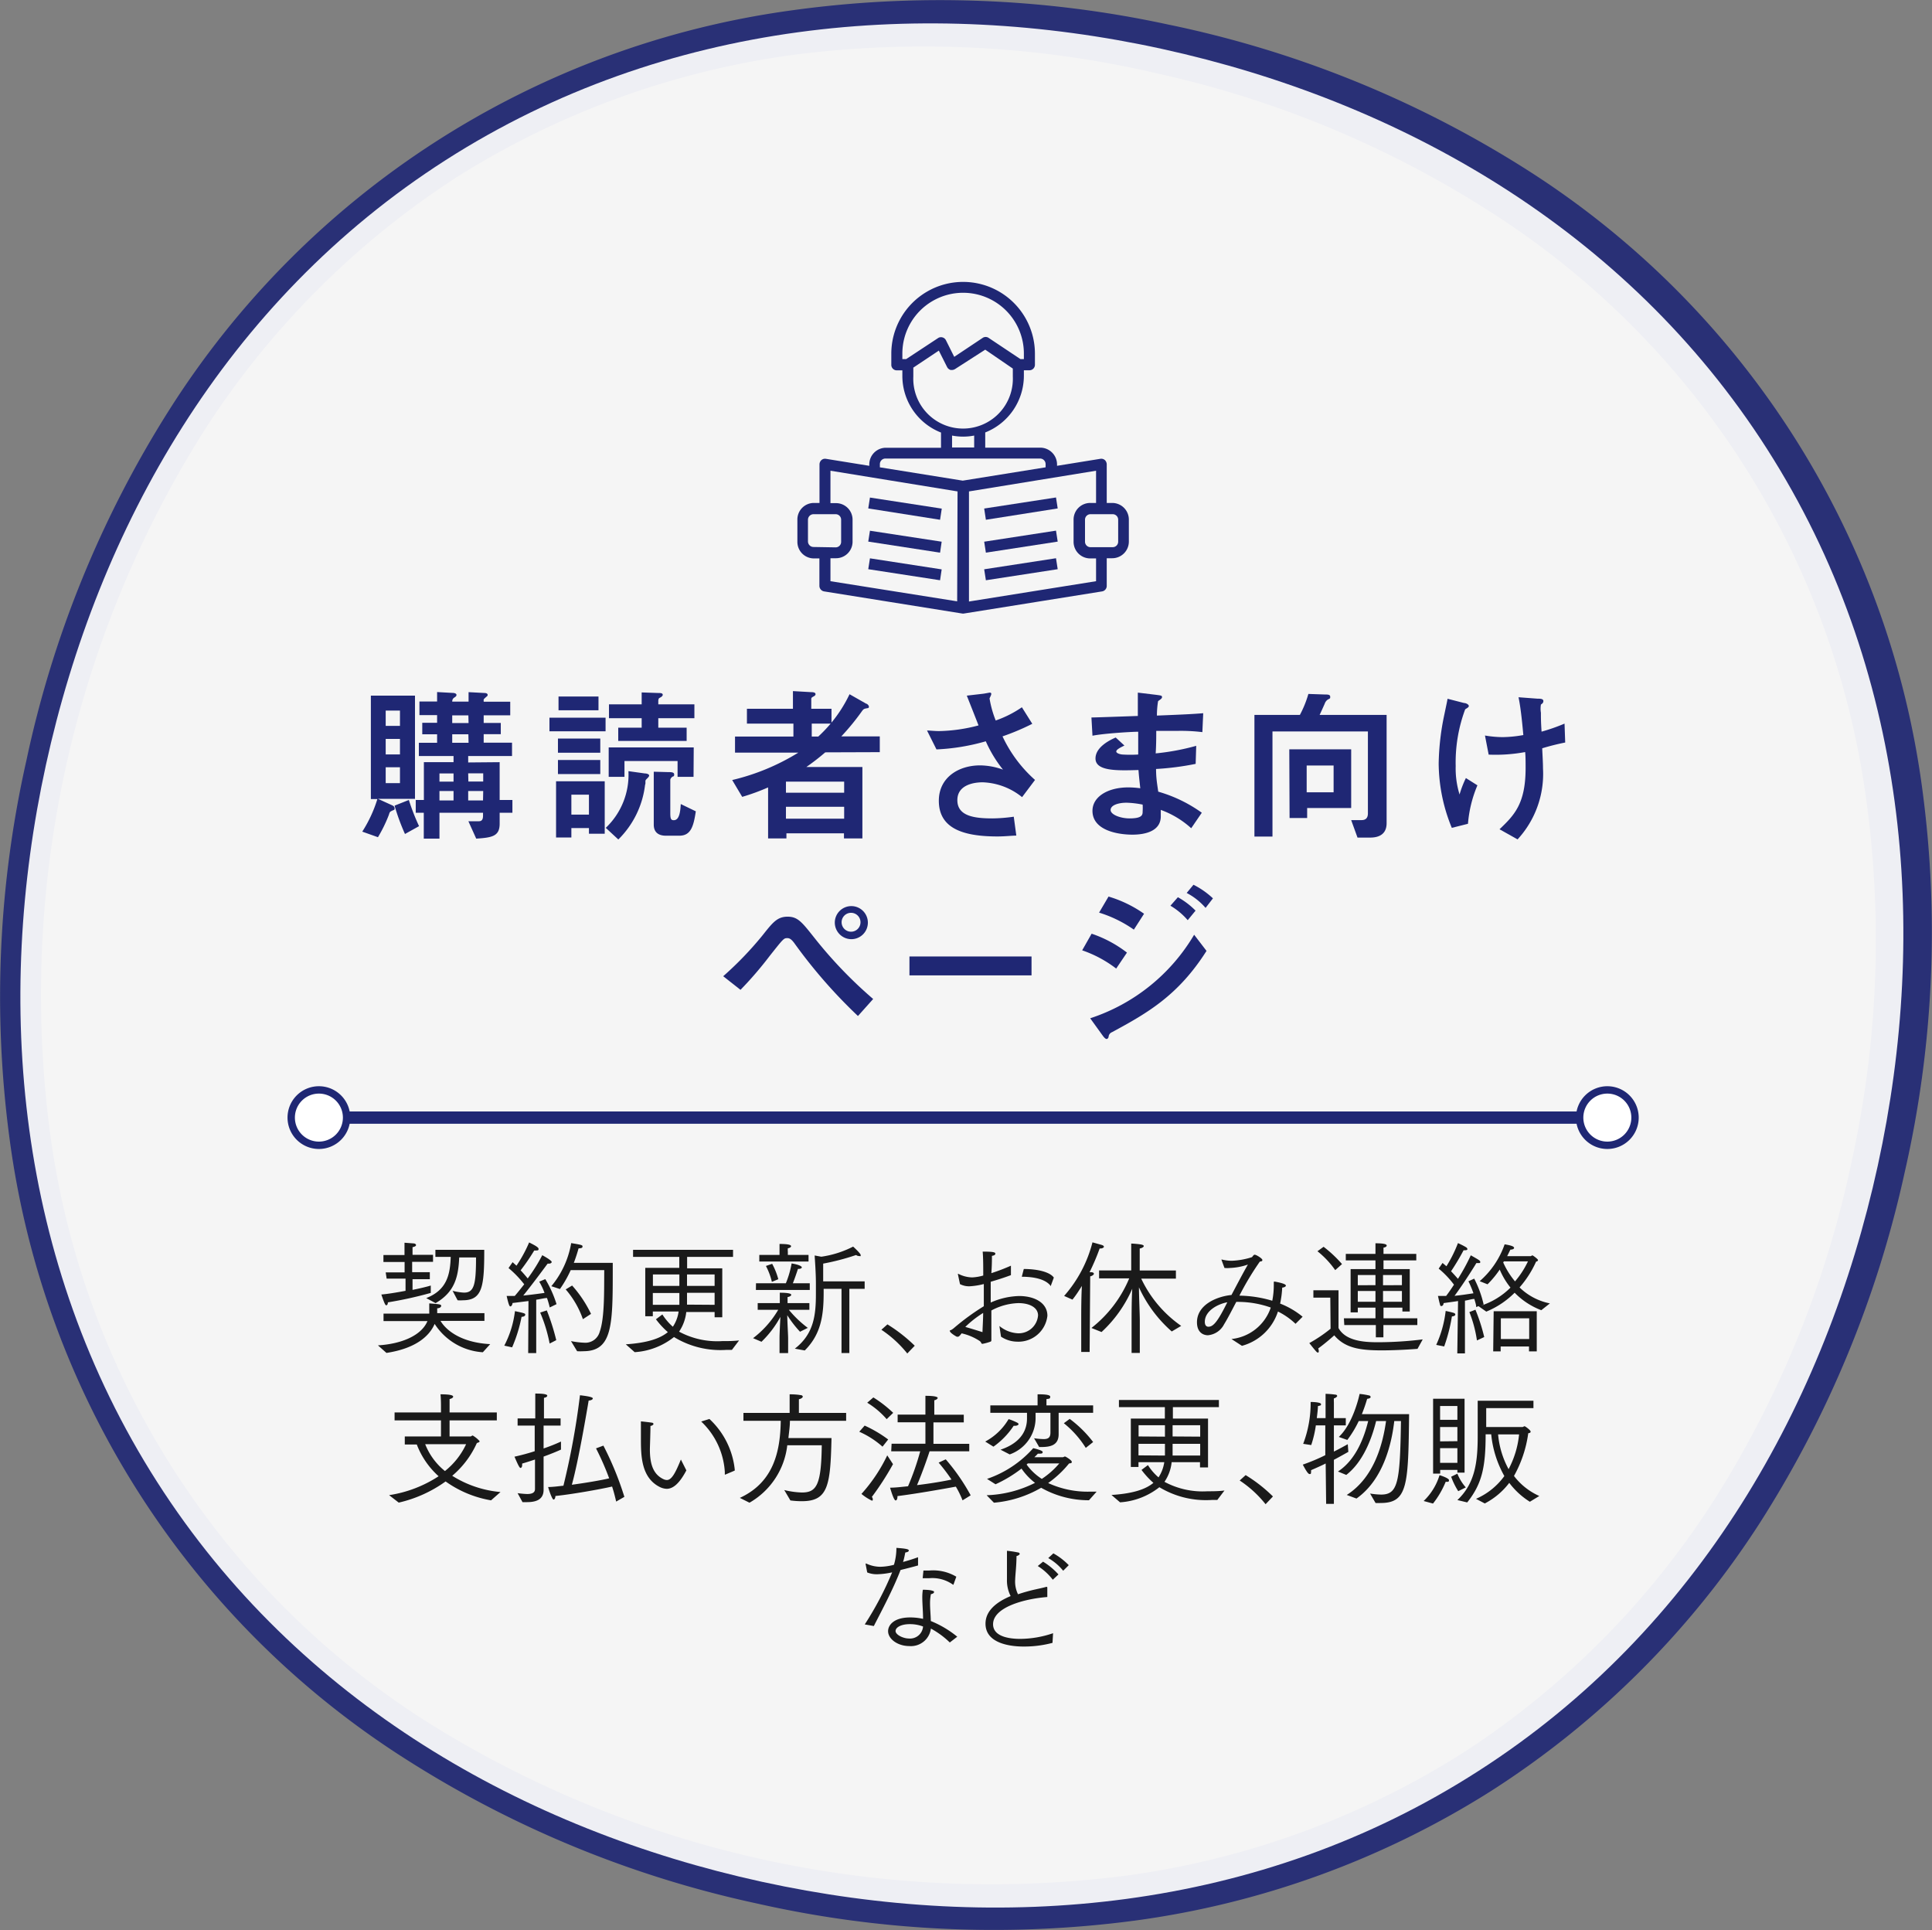 <svg xmlns="http://www.w3.org/2000/svg" viewBox="0 0 204.47 204.23"><rect x="0" y="0" width="204.47" height="204.23" fill="#808080" stroke="none"/><defs><style>.cls-1{opacity:0.9;}.cls-2{fill:#1f2774;}.cls-3,.cls-6{fill:#fff;}.cls-3{opacity:0.92;}.cls-4{fill:#1a1a1a;}.cls-5{fill:none;stroke:#1f2774;stroke-miterlimit:10;stroke-width:1.3px;}</style></defs><title>top_member_1</title><g id="レイヤー_2" data-name="レイヤー 2"><g id="レイアウト"><g class="cls-1"><path class="cls-2" d="M157.83,189.5a94,94,0,0,1-37.72,13.73,113.64,113.64,0,0,1-40-1.81,113.48,113.48,0,0,1-37-15.17A92.12,92.12,0,0,1,1,120.4,113.43,113.43,0,0,1,2.79,80.49a113.24,113.24,0,0,1,15.05-37A92.83,92.83,0,0,1,83.55,1.13,114.22,114.22,0,0,1,123.6,2.59a113.46,113.46,0,0,1,37.29,14.93,92,92,0,0,1,42.59,66.26A113.73,113.73,0,0,1,201.59,124a114.13,114.13,0,0,1-15.33,37.13A94.18,94.18,0,0,1,157.83,189.5Zm-2.7-4.21a88.91,88.91,0,0,0,26.62-27.1A108.48,108.48,0,0,0,196,122.74a108.66,108.66,0,0,0,1.51-38.12,87.66,87.66,0,0,0-39.77-62.2A108.87,108.87,0,0,0,122.47,7.77a108.52,108.52,0,0,0-38.26-2A89.23,89.23,0,0,0,48.35,18.74a89.42,89.42,0,0,0-26.9,27.08,111.85,111.85,0,0,0-16.16,74,87.54,87.54,0,0,0,40.28,62.62,112.28,112.28,0,0,0,73.86,16A89,89,0,0,0,155.13,185.29Z"/></g><path class="cls-3" d="M156.48,187.39c-23.31,15-50.79,17.21-75.86,11.73s-49.1-19-64-42.32S-.62,106,4.86,80.94s19-49.09,42.31-64S98-.3,123,5.18s49.1,19,64,42.31,17.21,50.8,11.73,75.86S179.79,172.45,156.48,187.39Z"/><path class="cls-2" d="M41.45,85.19c.16.07.31.15.31.34s0,.13-.29.27-.22.2-.36.54A15.08,15.08,0,0,1,40,88.59L38.34,88a14,14,0,0,0,1.6-3.45h-.69V73.61h4.67V84.53H40Zm.88-10H40.82v1.62h1.51Zm0,3H40.82v1.64h1.51Zm0,3H40.82v1.68h1.51Zm.94,3.46a23.07,23.07,0,0,0,1.08,2.77l-1.49.83a22.39,22.39,0,0,1-1.1-3Zm9.61-4v4h1.35V86H52.88v1.16c0,1.33-.79,1.47-2.48,1.58l-.83-1.84h1.12c.36,0,.43-.28.43-.59V86H46.51v2.74H44.85V86H44V84.65h.86v-4H48V80H44.33v-1.4h1.93v-.9H44.69V76.48h1.57v-.81H44.39V74.23h1.87v-1l1.62.09c.27,0,.43.09.43.21s-.07.18-.21.27-.24.2-.24.44h1.73v-1l1.69.09c.18,0,.33.07.33.2s-.08.14-.27.32-.15.13-.15.4H54v1.44H51.19v.81H53v1.19H51.19v.9h3V80H49.55v.68Zm-6.37,1.19v.87H48v-.87ZM48,83.7H46.51v1H48Zm1.57-8H47.86v.81h1.73Zm0,2H47.86v.9h1.73Zm0,5h1.57v-.87H49.55Zm1.57,1H49.55v1h1.57Z"/><path class="cls-2" d="M58.15,77.38V75.94h5.94v1.44Zm4.18,10.84v-.6H60.47v1H58.85V82.67H64v5.55ZM59.05,78.15h4.48v1.5H59.05Zm0,2.27h4.48v1.49H59.05Zm.06-6.72h4.23v1.46H59.11Zm3.22,10.39H60.47V86.2h1.86Zm5.9-2.25c.18,0,.47.07.47.22s-.23.32-.34.45,0,.34-.09.54a9.72,9.72,0,0,1-2.83,5.78L64.11,87.6a7.74,7.74,0,0,0,2.4-6Zm5.17.36H71.71V80.53H66.09V82.2H64.42V79.09h9Zm.09-7.67V76H69.67v1h3V78.4H65.43V77h2.48V76H64.45V74.53h3.46V73.27l1.75.06c.21,0,.48,0,.48.19s-.32.31-.39.36a.49.49,0,0,0-.08.27v.38ZM70.68,81.7c.34,0,.67,0,.67.25s-.11.18-.2.25-.21.2-.21.33V86c0,.65.07.79.37.79.62,0,.69-1,.74-1.71l1.59.77c-.24,1.61-.53,2.58-1.75,2.58H70.47c-.63,0-1.28-.24-1.28-1.17V81.66Z"/><path class="cls-2" d="M87.34,79.61a24.29,24.29,0,0,1-2,1.55h5.93v7.56H89.32v-.54H83.23v.54H81.29v-5.4a22.39,22.39,0,0,1-2.74,1l-1.06-1.78a23.6,23.6,0,0,0,7-2.9h-6.7V77.94h6.18V76.57H79.05V75h4.87V73.13l1.92.11c.27,0,.47.05.47.21s-.14.2-.32.31a.23.23,0,0,0-.13.25V75H88v1.46a14.43,14.43,0,0,0,1.91-3l1.76,1c.09,0,.29.18.29.32s-.09.15-.18.16c-.34.06-.38.08-.54.29a25.22,25.22,0,0,1-2.2,2.69h4.07v1.67Zm2,4.27V82.71H83.18v1.17Zm0,2.75V85.37H83.18v1.26ZM86.6,77.94a15.26,15.26,0,0,0,1.31-1.37h-2v1.37Z"/><path class="cls-2" d="M104.12,73.4l.61-.11c.07,0,.18,0,.18.14s-.18.42-.18.49a11,11,0,0,0,.65,2.32,11.63,11.63,0,0,0,2.77-1.4l1.1,1.75a24.88,24.88,0,0,1-3.15,1.33,14.17,14.17,0,0,0,3.44,4.61l-1.37,1.82A7,7,0,0,0,104,82.78c-.79,0-2.68.2-2.68,1.89s1.8,1.93,3.71,1.93a16.92,16.92,0,0,0,2.26-.18l.27,2c-.45,0-1.19.09-2,.09-3.75,0-6.2-.91-6.2-3.78,0-2.45,2.08-3.74,4.36-3.74a7.25,7.25,0,0,1,2.43.45,13.48,13.48,0,0,1-1.82-3,22.32,22.32,0,0,1-5.22.86l-1-2c.32,0,.77.06,1.28.06a17.32,17.32,0,0,0,4.17-.6c-.12-.32-.82-2.09-1.24-3.15Z"/><path class="cls-2" d="M126.07,87.64a9.69,9.69,0,0,0-3.22-1.94c0,.32,0,.5,0,.68,0,1.55-1.61,1.94-3,1.94-1.55,0-4.23-.45-4.23-2.52,0-1.51,1.65-2.48,3.78-2.48a9.63,9.63,0,0,1,1.28.09c-.11-1-.15-1.37-.19-1.93-2.26.07-4.55.13-4.55-1.22,0-1.17,1.42-1.91,2.14-2.22l.92.85c-.47.23-.86.43-.86.63s.45.31.66.32a13.27,13.27,0,0,0,1.66,0c0-1.89,0-2.08,0-2.41-.72,0-3.64.18-4.84.42l-.11-1.93c.45,0,4-.13,4.91-.16,0-.4,0-2.13,0-2.47l1.91.23c.59.08.65.08.65.26s-.4.36-.42.43a9.58,9.58,0,0,0-.12,1.51c3-.12,3.78-.16,4.9-.25l-.09,2a18.81,18.81,0,0,0-2.69-.13c-1.06,0-1.6,0-2.19,0,0,.54,0,1.48-.06,2.38a24.92,24.92,0,0,0,4.29-.8l-.06,1.91a29.41,29.41,0,0,1-4.19.54c0,1,.12,1.61.23,2.4A14.91,14.91,0,0,1,127.19,86Zm-6.84-2.7c-.9,0-1.69.27-1.69.77s1.06.89,2,.89c1.39,0,1.39-.4,1.39-.76a5.4,5.4,0,0,0,0-.7A9.9,9.9,0,0,0,119.23,84.94Z"/><path class="cls-2" d="M137.57,75.65a11.24,11.24,0,0,0,.9-2.22l1.78.06c.24,0,.53,0,.53.23s0,.15-.29.33a.86.86,0,0,0-.29.41c-.14.32-.41.92-.54,1.19h7.09v11.4c0,.37,0,1.58-1.74,1.58h-1.34L143,86.78h1.1c.47,0,.67-.26.67-.71V77.4H134.67V88.52h-1.91V75.65Zm-1.12,3.64H143V85.5h-4.66v1.06h-1.86ZM141.14,81h-2.85v2.84h2.85Z"/><path class="cls-2" d="M153.65,87.6a18.13,18.13,0,0,1-1.39-6.82,26.82,26.82,0,0,1,.6-5.17c.23-1.11.27-1.26.34-1.67l1.75.45c.21,0,.5.16.5.32s-.34.29-.39.36a16.13,16.13,0,0,0-1,6,9.35,9.35,0,0,0,.41,3,10.83,10.83,0,0,1,.67-1.74l1.22.77a13.11,13.11,0,0,0-1,4.07Zm3.51-9.77A11.75,11.75,0,0,0,159,78a13.14,13.14,0,0,0,2.22-.22c-.06-.61-.23-2.68-.51-4l2,.15c.27,0,.63,0,.63.25s-.22.32-.26.38a2.61,2.61,0,0,0,0,.86c0,.47,0,1,.07,2a19.85,19.85,0,0,0,2.43-.85l.07,2a25,25,0,0,0-2.43.61c0,.31.08,1.39.08,2.13a10.23,10.23,0,0,1-2.69,7.51l-1.91-1.07c1.53-1.47,2.76-2.66,2.76-6.48,0-.66,0-1.29-.05-1.69a17.18,17.18,0,0,1-3.86.27Z"/><path class="cls-2" d="M90.8,107.51a54,54,0,0,1-6.74-7.72c-.3-.4-.5-.52-.72-.52-.39,0-.39,0-1.91,1.92a38.57,38.57,0,0,1-3.06,3.55l-1.83-1.44A36.37,36.37,0,0,0,80.68,99c1.09-1.37,1.56-2,2.68-2s1.55.63,3,2.45a46.81,46.81,0,0,0,6.05,6.26Zm-2.45-9.92a1.75,1.75,0,1,1,1.74,1.79A1.76,1.76,0,0,1,88.35,97.59Zm2.72,0a1,1,0,0,0-1-1,1,1,0,0,0-1,1,1,1,0,0,0,1,1A1,1,0,0,0,91.07,97.59Z"/><path class="cls-2" d="M109.17,101.21v2H96.25v-2Z"/><path class="cls-2" d="M118.13,102.49a12.62,12.62,0,0,0-3.6-1.93l1-1.76a12.79,12.79,0,0,1,3.74,2Zm-2.75,5.26a20,20,0,0,0,11-8.84l1.31,1.71c-3,4.73-6.28,6.59-10,8.6a.57.57,0,0,0-.36.45c0,.09-.07.27-.22.27s-.35-.28-.41-.36ZM120,98.37a13.15,13.15,0,0,0-3.68-1.8l1-1.7a12.89,12.89,0,0,1,3.76,1.82Zm5.7-1a7.27,7.27,0,0,0-1.83-1.53l.79-.9a8.32,8.32,0,0,1,1.87,1.42Zm1.89-1.3a6.77,6.77,0,0,0-2-1.58l.72-.87a8.74,8.74,0,0,1,2.06,1.44Z"/><path class="cls-4" d="M40,142.36c2.41-.14,4.59-1,5.24-2.57l-4.65,0V139h4.84a1.09,1.09,0,0,0,0-.18v-.27c0-.23,0-.46,0-.63,1.18.09,1.26.11,1.26.26s-.19.25-.42.26c0,.07,0,.37,0,.51v0h5v.82l-4.65,0c.68,1.13,2.36,2.31,5.26,2.46l-.78.86a6.55,6.55,0,0,1-5.1-3c-.55,1.29-2,2.6-5.1,3.07Zm.82-7.72h2l0-1.1H40.58v-.74h2.23v-.3s0-.77,0-1l.92.07c.19,0,.3.09.3.18s-.11.17-.37.22v.81h2.17v.74H43.62l0,1.1h1.87v.74H43.66l0,1.13c.8-.16,1.51-.33,1.93-.46l0,.78a41.41,41.41,0,0,1-4.54,1v0c0,.2-.08.31-.17.31s-.18-.13-.52-1.14c.62-.05,1.6-.21,2.56-.39l0-1.29h-2Zm4.29,2.72c2.2-.86,2.53-2.51,2.59-4.36H46.08v-.75h5.17c0,3.82-.17,5.34-2.26,5.34a3.6,3.6,0,0,1-.56,0l-.53-1a6.17,6.17,0,0,0,1.21.19c1.07,0,1.27-.86,1.27-3.72H48.6c-.09,2-.44,3.64-2.5,4.83Z"/><path class="cls-4" d="M53.37,142.39a10.61,10.61,0,0,0,1.13-3.65c1,.21,1.09.24,1.09.37s-.15.23-.39.23a15.49,15.49,0,0,1-1,3.23Zm2.56-4.72-1.69.21c0,.17-.12.36-.22.36s-.18-.14-.4-1.11c.28,0,.57,0,.86,0,.33-.38.66-.8,1-1.23a11.1,11.1,0,0,0-1.66-1.72l.43-.62.41.37A14.24,14.24,0,0,0,56,131.47c.85.42,1,.56,1,.7s-.11.15-.25.15a1,1,0,0,1-.21,0,21.22,21.22,0,0,1-1.44,2.1c.31.33.57.64.75.86a18,18,0,0,0,1.54-2.46c1,.55,1,.69,1,.73s-.09.16-.26.16a1,1,0,0,1-.17,0c-.16.21-1.47,2-2.58,3.38.91-.09,1.75-.21,2.25-.28a7.36,7.36,0,0,0-.56-1.19l.64-.27A12,12,0,0,1,58.9,138l-.72.35a9.11,9.11,0,0,0-.29-1c-.28,0-.69.12-1.14.18l0,5.65H55.9Zm2.24,4.5a16,16,0,0,0-1-3.28l.7-.23a23.53,23.53,0,0,1,1,3.15Zm2.26-.26a8.9,8.9,0,0,0,1.4.17,1.57,1.57,0,0,0,1.64-1.16c.53-1.47.46-4.41.48-6.52H60.4a12.18,12.18,0,0,1-1.14,2l-.91-.3a9.63,9.63,0,0,0,2.1-4.56c1.14.19,1.2.21,1.2.36s-.12.18-.42.2c-.11.41-.28.95-.5,1.53h4.12v.91c0,5.75-.07,8.44-3.11,8.44a5.07,5.07,0,0,1-.66,0Zm.12-5.88a12.81,12.81,0,0,1,2,3l-.86.56a9.6,9.6,0,0,0-1.82-3.15Z"/><path class="cls-4" d="M66.23,142.25c2.23-.15,3.6-.59,4.45-1.29a8.74,8.74,0,0,1-1.26-1.36l.68-.51a6.14,6.14,0,0,0,1.11,1.3,3.78,3.78,0,0,0,.61-1.61H69.09v.5h-.8v-5.12h3.6V133H67v-.75H77.58V133H72.72c0,.17,0,.39,0,.57v.64h3.72v5.18h-.81v-.56h-3a4.56,4.56,0,0,1-.76,2.08,8.52,8.52,0,0,0,4.56,1c.57,0,1.17,0,1.79-.07l-.76,1h-.59a9.44,9.44,0,0,1-5.54-1.36,7.42,7.42,0,0,1-4.16,1.6Zm5.67-6.18v-1.21h-2.8v1.21Zm0,2c0-.16,0-.31,0-.47v-.78H69.09v1.25Zm3.73-2v-1.21H72.71v1.21Zm0,2V136.8H72.71v.9c0,.11,0,.23,0,.35Z"/><path class="cls-4" d="M79.7,141.6a10.3,10.3,0,0,0,2.66-3l-2.17,0v-.71h2.34v-.24c0-.06,0-.76,0-.86,1.15,0,1.21.16,1.21.23s-.13.19-.39.23l0,.64h2.31v.71l-2.17,0a11.39,11.39,0,0,0,2,1.91l-.82.41a11.55,11.55,0,0,1-1.35-1.75c0,.61.08,1.88.09,2.39v1.62H82.5s0-1.23,0-1.62.06-1.56.09-2.21a10.78,10.78,0,0,1-2,2.63Zm.31-5.81h3.16a10.05,10.05,0,0,0,.61-2.1c1,.17,1.08.37,1.08.42s-.09.16-.34.16h-.07c-.09.28-.33,1-.54,1.52H85.7v.71H80Zm.35-3H82.5v-.44s0-.4,0-.72c1.13,0,1.22.15,1.22.24s-.12.18-.34.22a2.4,2.4,0,0,0,0,.39v.31h2.19v.7H80.36Zm1.33,2.85a6.91,6.91,0,0,0-.63-1.68l.66-.23a7.29,7.29,0,0,1,.65,1.63Zm2.43,7.07c2-1.55,2.23-3.52,2.23-5.79,0-.35,0-.71,0-1.07,0-1.27-.12-2.67-.13-3l.7.13a10.67,10.67,0,0,0,3.37-1.07s.8.72.8.9-.06.1-.15.1a.58.58,0,0,1-.34-.11,24.67,24.67,0,0,1-3.48.91c0,.53,0,1.24,0,1.88h4.39v.79H89.89v6.79h-.83v-6.79H87.17v.39c0,2.38-.26,4.4-2,6.13Z"/><path class="cls-4" d="M93.92,140.14a16.61,16.61,0,0,1,2.89,2.26l-.79.82a12.06,12.06,0,0,0-2.74-2.51Z"/><path class="cls-4" d="M101.37,134.8s0,0,0,0,0,0,.07,0h0a3.36,3.36,0,0,0,1.44.37,4.88,4.88,0,0,0,1.18-.2c0-.94,0-1.88-.06-2.53,1.11,0,1.34.07,1.34.21s-.12.2-.36.24c0,.4,0,1-.06,1.83a20.43,20.43,0,0,0,2.07-.79l0,1c-.67.25-1.41.49-2.14.7,0,.7,0,1.44,0,2.2a7.83,7.83,0,0,1,3-.69c1.66,0,3,.73,3,2.09a3.08,3.08,0,0,1-3.19,2.74,3.15,3.15,0,0,1-1.72-.53s-.15-1-.17-1.13a3.31,3.31,0,0,0,1.92.77,2.05,2.05,0,0,0,2.17-1.89c0-.79-.82-1.3-2.09-1.3a6.42,6.42,0,0,0-2.85.78c0,.5,0,1,0,1.42,0,.64,0,1.21,0,1.68,0,.09,0,.17-.1.2a5.06,5.06,0,0,1-.84.23c-.13,0-.13-.12-.19-.2l-.09-.09a5.71,5.71,0,0,0-1.93-.82c-.25.34-.33.35-.36.35a.35.35,0,0,1-.16,0c-.15-.07-.72-.42-.72-.59s0-.06.08-.09a1.84,1.84,0,0,0,.31-.2,24.84,24.84,0,0,1,3.2-2.34v-2.35a7.49,7.49,0,0,1-1.52.24,2.09,2.09,0,0,1-1-.23Zm2.68,4.13a11,11,0,0,0-1.89,1.48c.6.17,1.21.36,1.82.55C104,140.27,104.05,139.6,104.05,138.93Zm4.3-4.65c1.43,0,2.76.31,3.18.91l-.31.84a.1.1,0,0,1,0,.07s0,0,0,0c-.54-.75-1.8-1-3.08-1Z"/><path class="cls-4" d="M114.43,139.28c0-.3,0-2.05.07-3.21-.3.48-.63,1-1,1.45l-.88-.39a13.69,13.69,0,0,0,3-5.67l1,.28c.16.06.21.12.21.19s-.15.18-.36.18h-.09a23.09,23.09,0,0,1-1.07,2.51h.17c.21,0,.29.09.29.17s-.16.22-.39.27l-.06,8h-.89Zm1.08,1.24a13,13,0,0,0,4-5.25l-3.19,0v-.84h3.4v-1.84s0-.62,0-1c.23,0,.75.05,1,.09s.33.11.33.18-.16.21-.43.25c0,.16,0,.4,0,.57v1.76h3.83v.86l-3.67,0a12.68,12.68,0,0,0,4.23,5l-1,.59a13.86,13.86,0,0,1-3.47-4.67c0,1,.09,2.81.09,3.53v3.41h-.87v-3.39c0-.38,0-2.26.07-3.4a13.6,13.6,0,0,1-3.25,4.58Z"/><path class="cls-4" d="M130.33,141.69a4.93,4.93,0,0,0,4.16-3.33,10.39,10.39,0,0,0-3.53-.6h-.12c-.48.91-.91,1.76-1.29,2.37a2.13,2.13,0,0,1-1.71,1.16c-.5,0-1.16-.3-1.16-1.37,0-1.85,2.07-2.73,3.65-2.89.6-1.13,1.23-2.34,1.74-3.22a6.48,6.48,0,0,1-1.89.36,2.94,2.94,0,0,1-.59,0l-.31-.84a.13.13,0,0,1,0-.06s0,0,0,0h0a4.4,4.4,0,0,0,1.09.14,8,8,0,0,0,2.06-.36c.13,0,.19-.28.36-.28s.81.4.81.55-.09.14-.27.18a30.35,30.35,0,0,0-2.16,3.6,12.74,12.74,0,0,1,3.48.54,8.66,8.66,0,0,0,.16-1.72v-.21c0-.06,0-.1.08-.1,1.06.19,1.2.34,1.2.43s-.16.19-.39.21a10.27,10.27,0,0,1-.22,1.69,8.7,8.7,0,0,1,2.38,1.39l-.75.75a7.5,7.5,0,0,0-1.86-1.3,5.52,5.52,0,0,1-3.81,3.63Zm-2.82-1.82c0,.43.22.52.38.52.53,0,1-.57,2-2.59C128.82,138,127.51,138.74,127.51,139.87Z"/><path class="cls-4" d="M140.79,137.31H139v-.78h2.66v4c.81,1.47,3,1.5,4.28,1.5a39.66,39.66,0,0,0,4.63-.3l-.55,1c-.88.07-2.4.16-3.81.16-2.32,0-3.88-.26-5-1.59,0,0-.86.78-1.7,1.39a.74.74,0,0,1,.06.27c0,.09,0,.16-.09.16s-.12,0-.91-1a15.23,15.23,0,0,0,2.25-1.52Zm-.71-5.38a13.19,13.19,0,0,1,1.95,1.83l-.72.64a9.5,9.5,0,0,0-1.88-2Zm2.15,7.57h3.34v-1.13H143.7v.5h-.76v-4.58h2.63v-.92h-3.14v-.69h3.14v-.22s0-.57,0-.9c1.06,0,1.19.14,1.19.24s-.13.19-.34.22c0,.15,0,.5,0,.5v.16h3.47v.69h-3.47v.92h2.78v4.49h-.78v-.41h-2v1.13H150v.71h-3.59v1.3h-.8v-1.3h-3.34Zm3.34-3.51v-1.07H143.7V136Zm0,1.76v-1.14H143.7v1.14Zm2.8-1.76v-1.07h-2V136Zm0,1.76v-1.14h-2v1.14Z"/><path class="cls-4" d="M152,142.31a11.87,11.87,0,0,0,1-3.59s.5.1.84.2q.18.06.18.18c0,.09-.11.18-.36.2a17.81,17.81,0,0,1-.82,3.18Zm2.31-4.64c-.48.08-1,.14-1.53.22,0,.2-.13.31-.22.31s-.13,0-.17-.2c-.12-.42-.18-.8-.21-.87l.87,0c.29-.38.56-.78.83-1.19a9.71,9.71,0,0,0-1.62-1.7l.41-.6.41.35a13.93,13.93,0,0,0,1.22-2.45s.54.24.86.44a.28.28,0,0,1,.14.19c0,.08-.07.12-.2.12a.51.51,0,0,1-.2,0,24.69,24.69,0,0,1-1.33,2.23c.3.31.55.6.73.8a21.47,21.47,0,0,0,1.36-2.49c.84.48,1,.56,1,.7s-.06.12-.19.12a1.15,1.15,0,0,1-.22,0c-.13.23-1.31,2.12-2.31,3.47.8-.08,1.53-.2,2-.27a10.61,10.61,0,0,0-.53-1.27l.61-.28a11.61,11.61,0,0,1,1,2.74l-.28.12a7.88,7.88,0,0,0,3.12-1.91,8,8,0,0,1-1.14-1.91,10,10,0,0,1-1.29,1.56l-.83-.33a9.14,9.14,0,0,0,2.64-3.9c1,.16,1,.31,1,.39s-.14.17-.39.17l-.34.69H162c.05,0,.12-.08.18-.08s.59.39.59.49-.08.14-.2.17a11,11,0,0,1-1.75,2.73,6.37,6.37,0,0,0,3.21,1.69l-.91.72a7.77,7.77,0,0,1-2.82-1.85,9.12,9.12,0,0,1-3,2l-.83-.58-.24.1c0-.27-.12-.56-.19-.86-.28,0-.61.12-1,.18v5.58h-.81Zm2,4.17a13.38,13.38,0,0,0-.8-3l.64-.25a19.16,19.16,0,0,1,.93,2.89Zm1.77-3.09h4.56V143h-.82v-.52h-3V143h-.79Zm3.76,2.94V139.5h-3v2.19Zm-2.75-8.1a8.41,8.41,0,0,0,1.25,2,9.41,9.41,0,0,0,1.37-2.12h-2.55Z"/><path class="cls-4" d="M41.18,158.21a13.16,13.16,0,0,0,5.24-2,8.67,8.67,0,0,1-2.31-3.36H42.84V152h3.83V150.3H41.76v-.84h4.91v-.82s0-.61-.05-1.1c1.25,0,1.34.16,1.34.25s-.13.2-.38.25c0,.31,0,.74,0,.74v.68h5v.84h-5V152h2.21c.08,0,.16-.1.24-.1a3,3,0,0,1,.66.52s.07.07.07.11-.13.13-.29.16a9.71,9.71,0,0,1-2.61,3.47,11.43,11.43,0,0,0,5.11,1.72l-1,.88a11.63,11.63,0,0,1-4.81-2A13.72,13.72,0,0,1,42.2,159ZM45,152.82a6.89,6.89,0,0,0,2.09,2.84,7.9,7.9,0,0,0,2.24-2.84Z"/><path class="cls-4" d="M54.78,158a9.89,9.89,0,0,0,1,.09c.46,0,.84-.1.84-.53v-3.12c-.42.14-.88.29-1.36.43a1.22,1.22,0,0,1,0,.17c0,.17-.08.29-.17.29s-.22-.2-.64-1.19c.77-.17,1.5-.37,2.14-.58v-2.71H54.78v-.76h1.87v-1.45c0-.76,0-1,0-1.18,1.16,0,1.27.14,1.27.23s-.13.19-.35.22c0,.34,0,.8,0,.8v1.38h1.76v.76H57.53v2.42a18.56,18.56,0,0,0,1.84-.73v.85c-.48.22-1.12.48-1.84.74v2.34c0,.65,0,1.09,0,1.18,0,1.09-.89,1.3-1.77,1.3H55.3Zm10.43.89c-.12-.54-.26-1.07-.43-1.59-1.31.3-4.25.82-6,1v0c0,.24-.1.38-.2.38s-.38-.64-.57-1.33c.48,0,1-.07,1.62-.14a80.65,80.65,0,0,0,1.75-9.57c1.15.13,1.36.24,1.36.34s-.18.21-.44.22c-.17,1-1.08,6.42-1.78,8.91,1.55-.21,3.13-.48,3.95-.68a28.94,28.94,0,0,0-1.39-3.17l.78-.29a33.35,33.35,0,0,1,2.22,5.42Z"/><path class="cls-4" d="M72.64,155.59c-.81,1.54-1.5,1.95-2.08,1.95a1.79,1.79,0,0,1-.73-.19c-2-1-2-3.38-2-5.18,0-.58,0-1.23,0-1.76v0s0,0,.07,0h0s.77.08,1.07.13c.12,0,.19.08.19.14s-.1.17-.32.21c0,.75-.06,2.23-.06,2.48,0,1.52.33,2.64,1.46,3.16a.88.88,0,0,0,.33.08c.48,0,.87-.63,1.49-2.17Zm4.13.44a.07.07,0,0,1-.06,0s0,0,0-.05v-.23a8,8,0,0,0-2.5-5.33l.87-.27a8.5,8.5,0,0,1,2.68,5.34v.12Z"/><path class="cls-4" d="M78.3,158.5c3.63-1.67,4.28-5,4.33-8.16H78.68v-.83h4.89v-.83s0-.62,0-1.14c.1,0,.68,0,1.12.08.18,0,.27.09.27.17s-.14.22-.41.27c0,.34,0,.75,0,.75v.7h5v.83H83.6c0,.62-.1,1.24-.16,1.83H88c-.11,5-.35,6.68-3.13,6.68a8.9,8.9,0,0,1-1.22-.08L83,157.67a8.88,8.88,0,0,0,1.86.26c1.56,0,2.06-.79,2.11-5H83.32a8.05,8.05,0,0,1-4,6.08Z"/><path class="cls-4" d="M91.51,150.85A13.38,13.38,0,0,1,94,152.32l-.6.76a9.41,9.41,0,0,0-2.46-1.58Zm3,4.08a29.83,29.83,0,0,1-2.24,3.47.37.37,0,0,1,.1.26c0,.07,0,.13-.1.13a5.36,5.36,0,0,1-1.1-.71A17.05,17.05,0,0,0,93.9,154Zm-2.08-7.06a13,13,0,0,1,2.1,1.63l-.69.67a8.72,8.72,0,0,0-2.06-1.74Zm1.93,4.9h3.58V150.5H95v-.81h2.94V149c0-.31,0-.79,0-1.3,1.24,0,1.3.17,1.3.23s-.13.2-.36.24c0,.36,0,.65,0,.83v.7H102v.81H98.79v2.27h3.79v.79h-4.2c-.17.54-.76,2.25-1.33,3.58,1.4-.17,2.8-.4,3.65-.59a19.35,19.35,0,0,0-1.36-1.79l.75-.35a21.37,21.37,0,0,1,2.64,3.81l-.86.53a9.66,9.66,0,0,0-.71-1.45c-1.09.2-4.15.75-6.18,1v.06c0,.26-.09.4-.19.4s-.27-.26-.59-1.35c.56,0,1.21-.08,1.9-.15a27.7,27.7,0,0,0,1.29-3.7H94.32Z"/><path class="cls-4" d="M104.27,152.54a6.35,6.35,0,0,0,2.47-2.37c.06,0,.49.16.88.35.13.07.18.13.18.18s-.13.17-.35.17h-.17a8.28,8.28,0,0,1-2.14,2.21Zm.15,5.68a12.27,12.27,0,0,0,5.12-1.31,6.63,6.63,0,0,1-1.43-1.51,13.79,13.79,0,0,1-2.75,1.66l-.9-.57a11.49,11.49,0,0,0,4.89-3.25s1,.22,1,.4-.13.18-.36.18h-.15c-.1.12-.23.24-.37.38h3c.08,0,.17-.08.24-.08s.72.39.72.56-.09.14-.29.18a11,11,0,0,1-2.21,2.07,10,10,0,0,0,4.45.91h.68l-.81.91a10.21,10.21,0,0,1-5.06-1.32,12,12,0,0,1-5,1.58Zm1.47-4.82c2.28-.77,2.8-2.18,2.8-3.29v-.61h-3.88v-.79h5v-.32s0-.44,0-.85c.43,0,1.34,0,1.34.25s-.14.21-.4.26c0,.24,0,.53,0,.53v.13h4.94v.79h-3.65v1.18c0,.48,0,.9,0,1v.08c0,1.22-.94,1.36-1.9,1.36h-.16l-.54-.93a8.54,8.54,0,0,0,1,.09c.48,0,.73-.15.73-.68v-2.1h-1.57v.61a4.1,4.1,0,0,1-2.74,3.79Zm2.76,1.57a5.8,5.8,0,0,0,1.61,1.52,8.65,8.65,0,0,0,1.85-1.64h-3.33Zm4.56-4.83a12.34,12.34,0,0,1,2.48,2.45l-.78.62a10.38,10.38,0,0,0-2.32-2.61Z"/><path class="cls-4" d="M117.63,158.19c2.22-.14,3.6-.58,4.44-1.28a8.83,8.83,0,0,1-1.26-1.37l.68-.51a5.68,5.68,0,0,0,1.12,1.3,4,4,0,0,0,.61-1.61h-2.73v.51h-.81v-5.12h3.6V148.9h-4.86v-.76H129v.76h-4.87c0,.17,0,.39,0,.57v.64h3.72v5.17H127v-.56h-3a4.48,4.48,0,0,1-.76,2.08,8.51,8.51,0,0,0,4.56,1c.57,0,1.17,0,1.79-.08l-.76,1h-.59a9.53,9.53,0,0,1-5.54-1.35,7.49,7.49,0,0,1-4.16,1.6Zm5.66-6.17v-1.21h-2.79V152Zm0,2c0-.15,0-.31,0-.46v-.78h-2.8V154Zm3.73-2v-1.21H124.1V152Zm0,2v-1.24H124.1v.89c0,.12,0,.24,0,.35Z"/><path class="cls-4" d="M131.83,156.09a15.7,15.7,0,0,1,2.89,2.26l-.78.82a11.83,11.83,0,0,0-2.74-2.51Z"/><path class="cls-4" d="M140.3,154.86c-.47.24-1,.47-1.55.71a.51.51,0,0,1,0,.2c0,.12,0,.21-.13.21s-.27-.11-.74-1c.86-.3,1.66-.64,2.38-1v-3.15h-1a11.41,11.41,0,0,1-.49,2.08l-.85-.13a12.15,12.15,0,0,0,.79-4.43c.46,0,1.1.06,1.1.23s-.09.14-.33.21c0,.26-.05.73-.12,1.27h.93v-1.78c0-.17,0-.4,0-.79a8.26,8.26,0,0,1,1,.08c.17,0,.23.09.23.15s-.17.22-.35.25a4,4,0,0,0,0,.44v1.65h1.26v.77h-1.26v2.77c.69-.34,1.21-.64,1.47-.78l.06.81c-.43.24-.94.53-1.53.84v4.66h-.82Zm2.23,3.33c2.93-1.86,3.83-5.46,4.16-7.82h-1.05c-.44,1.8-1.36,4.31-3.16,5.7l-.88-.36c1.9-1.24,2.77-3.59,3.2-5.34h-1a11.29,11.29,0,0,1-1.21,2l-.9-.32c1.46-1.36,2.11-4.11,2.2-4.55a7.34,7.34,0,0,1,1,.16c.09,0,.17.1.17.17s-.1.16-.37.19a16.91,16.91,0,0,1-.56,1.62h5c-.09,7.42-.12,9.4-3,9.4a5.07,5.07,0,0,1-.55,0l-.58-1a8.09,8.09,0,0,0,1.17.11c1.8,0,2-1.35,2.1-7.78h-.71c-.23,2-1,6.09-4,8.2Z"/><path class="cls-4" d="M150.67,158.83a6.36,6.36,0,0,0,1.68-2.73c.05,0,1,.31,1,.52s-.1.18-.26.18H153a9.46,9.46,0,0,1-1.34,2.3Zm1-10.82H155v7.82h-.76v-.29h-1.82v.39h-.75Zm2.57,2.23v-1.46h-1.83v1.46Zm0,2.26V151h-1.83v1.52Zm0,2.29v-1.55h-1.83v1.55Zm0,1.15a5,5,0,0,0,.89,1.45l-.8.4a7.72,7.72,0,0,1-.75-1.53Zm0,2.79c1.86-1.75,2.15-4,2.15-6.76,0-.28,0-.55,0-.84,0-.83,0-1.92,0-2.91h5.9V149h-5c0,.73,0,1.45,0,2h3.85c.07,0,.13-.08.21-.08s.64.42.64.56-.11.15-.25.18a12.8,12.8,0,0,1-1.51,4.52,6.89,6.89,0,0,0,2.68,2.12l-1,.61a8.07,8.07,0,0,1-2.18-2,7.71,7.71,0,0,1-2.59,2.18l-.93-.49a7.28,7.28,0,0,0,3-2.41,11.21,11.21,0,0,1-1.39-4.42h-.59c0,3.44-.37,5.23-1.95,7.21Zm4.31-6.95a9.36,9.36,0,0,0,1.11,3.68,9.92,9.92,0,0,0,1.11-3.68Z"/><path class="cls-4" d="M91.52,171.89a34.36,34.36,0,0,0,2.9-5.51,8.33,8.33,0,0,1-1.57.2,2.71,2.71,0,0,1-1.07-.19l-.17-.89v0a.06.06,0,0,1,.05-.06,0,0,0,0,1,0,0,3.53,3.53,0,0,0,1.49.35,6.06,6.06,0,0,0,1.46-.21,6.25,6.25,0,0,0,.26-1.79c1,.07,1.31.14,1.31.27s-.13.18-.37.22c-.06.29-.13.69-.24,1,.57-.15,1.15-.34,1.59-.5l0,.87c-.53.15-1.2.32-1.85.48-.8,2.08-2.08,4.46-2.83,5.93Zm9,1.91a9,9,0,0,0-2-1.47,2.13,2.13,0,0,1-2.28,1.85c-1.24,0-2.25-.75-2.25-1.58,0-.61.58-1.45,2.34-1.45a6.36,6.36,0,0,1,1.36.15c0-.78-.08-1.6-.08-2.26a4.83,4.83,0,0,1,.06-.82s.62,0,.92.08.26.1.26.18-.1.16-.33.21a5.07,5.07,0,0,0-.09,1c0,.58.07,1.2.08,1.84a10.85,10.85,0,0,1,2.8,1.66Zm-4.24-1.94c-.91,0-1.5.34-1.5.73s.8.79,1.41.79a1.38,1.38,0,0,0,1.5-1.27A3.89,3.89,0,0,0,96.33,171.86Zm1.45-5.67h.59a4.79,4.79,0,0,1,2.89.65l-.28.78s0,.07-.06.07l0,0a3.77,3.77,0,0,0-2.53-.69l-.6,0c-.09,0-.09,0-.09,0v0Z"/><path class="cls-4" d="M111.39,173.84a11.65,11.65,0,0,1-3,.39c-.6,0-4.09,0-4.09-2.42,0-1.42,1.25-2.33,2.66-2.92a3.63,3.63,0,0,1-.39-1.77c0-.48,0-1,0-1.72v-.3q0-.47,0-1v0s0,0,0,0a9.51,9.51,0,0,1,1.14.17c.12,0,.21.09.21.15s-.09.17-.34.24c0,1-.13,2-.14,2.47a3.06,3.06,0,0,0,.3,1.57c.47-.16.93-.29,1.36-.4.59-.15,1.16-.25,1.65-.39h0s.09,0,.09.08v1c-2.46.19-5.74,1.09-5.74,2.88,0,1.47,2.16,1.55,2.89,1.55a11,11,0,0,0,3.46-.6Zm-1-8.59a7.25,7.25,0,0,1,1.63,1.35l-.6.56a6.07,6.07,0,0,0-1.59-1.45Zm1.09-.88a7,7,0,0,1,1.63,1.25l-.59.59a5.59,5.59,0,0,0-1.58-1.34Z"/><line class="cls-5" x1="33.58" y1="118.26" x2="170.27" y2="118.26"/><circle class="cls-6" cx="33.75" cy="118.26" r="2.93"/><path class="cls-2" d="M33.75,121.58a3.32,3.32,0,1,0-3.32-3.32,3.32,3.32,0,0,0,3.32,3.32Zm0-5.86a2.54,2.54,0,1,1-2.54,2.54,2.54,2.54,0,0,1,2.54-2.54Z"/><circle class="cls-6" cx="170.1" cy="118.26" r="2.93"/><path class="cls-2" d="M170.1,121.58a3.32,3.32,0,1,1,3.33-3.32,3.32,3.32,0,0,1-3.33,3.32Zm0-5.86a2.54,2.54,0,1,0,2.55,2.54,2.54,2.54,0,0,0-2.55-2.54Z"/><g id="newspaper-newspapers-read-man-paper"><path class="cls-2" d="M91.89,57.31l.18-1.15,7.59,1.16-.17,1.16Z"/><path class="cls-2" d="M91.89,53.8l.18-1.15,7.6,1.17L99.49,55Z"/><path class="cls-2" d="M91.89,60.23l.18-1.15,7.59,1.17-.17,1.15Z"/><path class="cls-2" d="M104.16,57.32l7.6-1.17.18,1.16-7.6,1.17Z"/><path class="cls-2" d="M104.16,53.81l7.6-1.17.18,1.16L104.34,55Z"/><path class="cls-2" d="M104.16,60.24l7.6-1.17.18,1.16-7.6,1.17Z"/><path class="cls-2" d="M117.71,53.22h-.58V49.13a.65.65,0,0,0-.2-.45.59.59,0,0,0-.48-.13l-4.58.74v-.16a1.78,1.78,0,0,0-1.76-1.76h-5.84V45.76a6.46,6.46,0,0,0,4.09-6v-.58h.58a.58.58,0,0,0,.59-.59V37.43a7.6,7.6,0,1,0-15.2,0V38.6a.58.58,0,0,0,.58.59h.59v.58a6.43,6.43,0,0,0,4.09,6v1.61H93.74A1.76,1.76,0,0,0,92,49.13v.16l-4.59-.74a.57.57,0,0,0-.47.13.62.62,0,0,0-.21.45v4.09h-.58A1.75,1.75,0,0,0,84.39,55v2.33a1.75,1.75,0,0,0,1.75,1.76h.58V62a.6.6,0,0,0,.5.58l14.61,2.34a.6.6,0,0,0,.19,0l14.62-2.34a.59.59,0,0,0,.49-.58V59.07h.58a1.76,1.76,0,0,0,1.76-1.76V55A1.76,1.76,0,0,0,117.71,53.22ZM95.5,38v-.59a6.43,6.43,0,1,1,12.86,0V38H108l-3.36-2.24a.56.56,0,0,0-.65,0l-3,2L100.11,36a.58.58,0,0,0-.37-.3.56.56,0,0,0-.47.08L95.9,38Zm1.16,1.75v-.85l2.7-1.8.88,1.75a.62.62,0,0,0,.37.3l.15,0a.63.63,0,0,0,.32-.1L104.27,37l2.92,2v.85a5.27,5.27,0,1,1-10.53,0Zm6.44,6.32v1.28h-2.34V46.09a6.14,6.14,0,0,0,2.34,0Zm-17,11.81a.59.59,0,0,1-.59-.59V55a.59.59,0,0,1,.59-.59h2.34a.58.58,0,0,1,.58.59v2.33a.58.58,0,0,1-.58.59Zm15.2,5.75L87.89,61.5V59.07h.59a1.75,1.75,0,0,0,1.75-1.76V55a1.75,1.75,0,0,0-1.75-1.76h-.59V49.81L101.34,52Zm.59-12.77-8.77-1.41v-.34a.59.59,0,0,1,.58-.59h16.37a.59.59,0,0,1,.59.59v.34ZM116,61.5l-13.45,2.15V52L116,49.81v3.41h-.58A1.76,1.76,0,0,0,113.62,55v2.33a1.76,1.76,0,0,0,1.76,1.76H116Zm2.34-4.19a.58.58,0,0,1-.59.59h-2.33a.58.58,0,0,1-.59-.59V55a.58.58,0,0,1,.59-.59h2.33a.58.58,0,0,1,.59.59Z"/></g></g></g></svg>